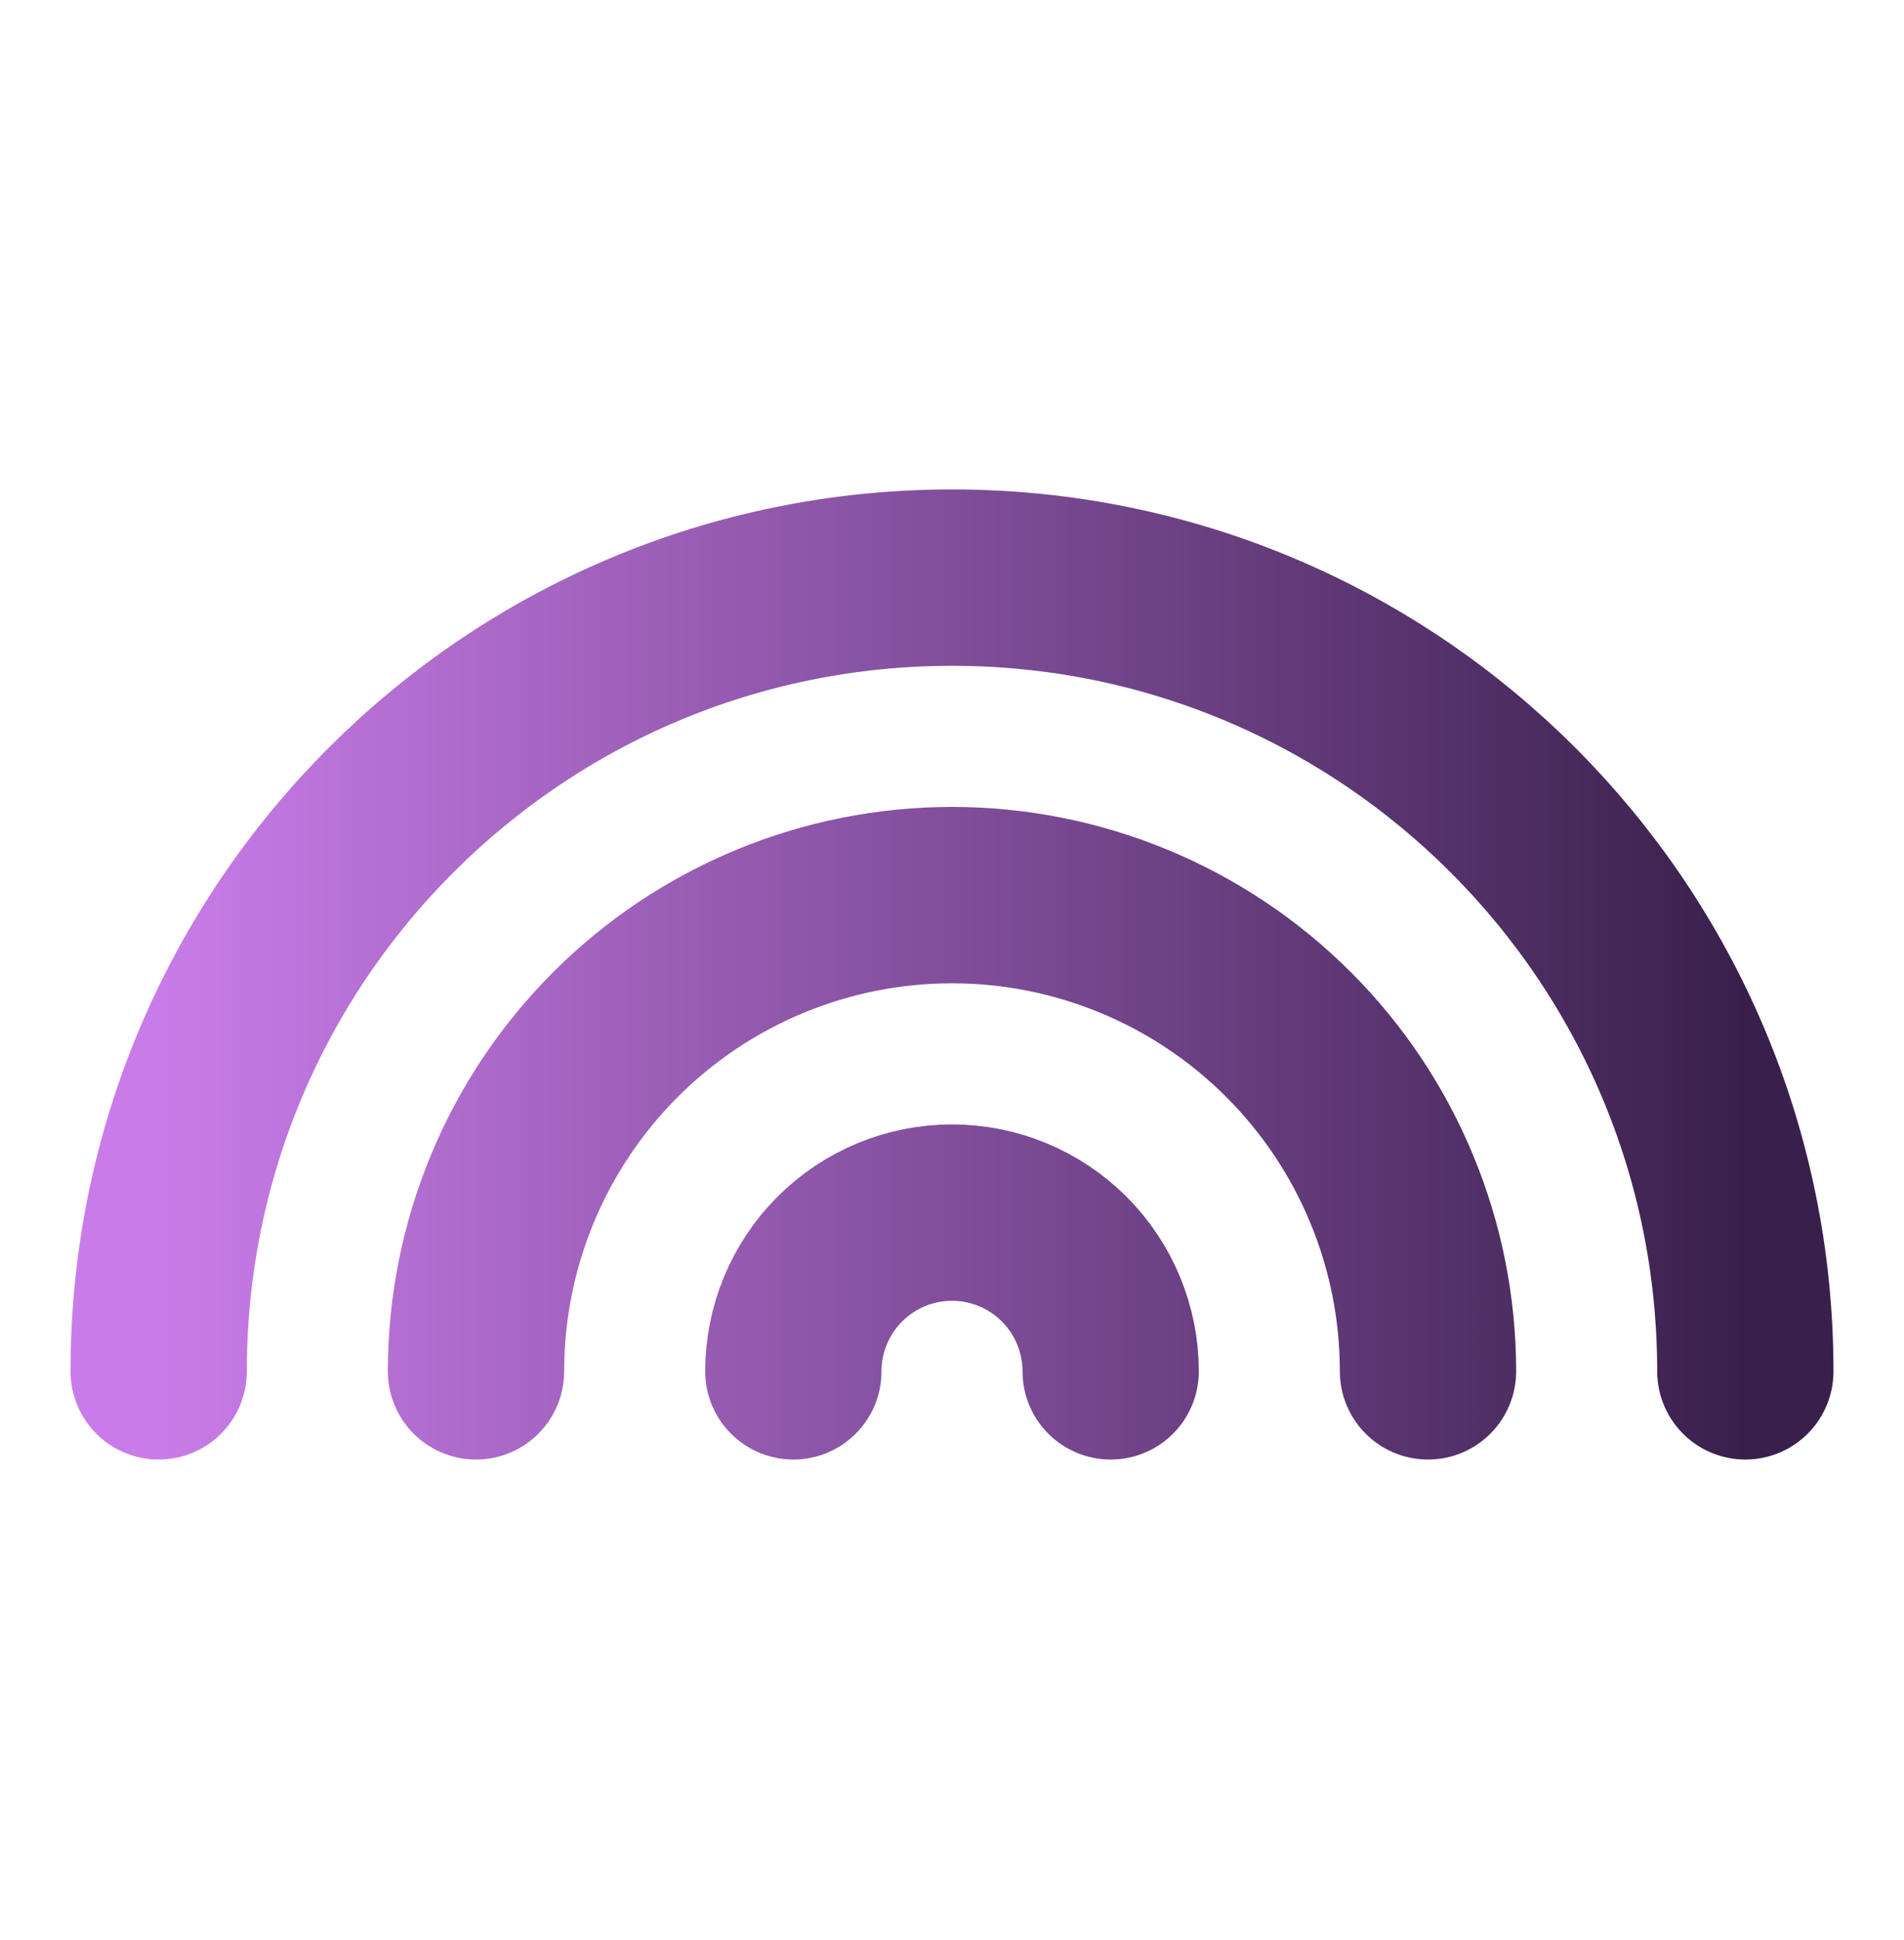 <svg width="54" height="55" viewBox="0 0 54 55" fill="none" xmlns="http://www.w3.org/2000/svg">
<path d="M49.5 38.874C49.5 26.447 39.427 16.374 27 16.374C14.573 16.374 4.5 26.447 4.5 38.874M40.5 38.874C40.5 35.294 39.078 31.86 36.546 29.328C34.014 26.796 30.58 25.374 27 25.374C23.42 25.374 19.986 26.796 17.454 29.328C14.922 31.86 13.5 35.294 13.5 38.874M31.5 38.874C31.5 37.681 31.026 36.536 30.182 35.692C29.338 34.848 28.194 34.374 27 34.374C25.806 34.374 24.662 34.848 23.818 35.692C22.974 36.536 22.5 37.681 22.5 38.874" stroke="url(#paint0_linear_14_61)" stroke-width="5" stroke-linecap="round" stroke-linejoin="round"/>
<defs>
<linearGradient id="paint0_linear_14_61" x1="4.5" y1="27.69" x2="49.5" y2="27.69" gradientUnits="userSpaceOnUse">
<stop stop-color="#C97CE9"/>
<stop offset="1" stop-color="#39204C"/>
</linearGradient>
</defs>
</svg>
